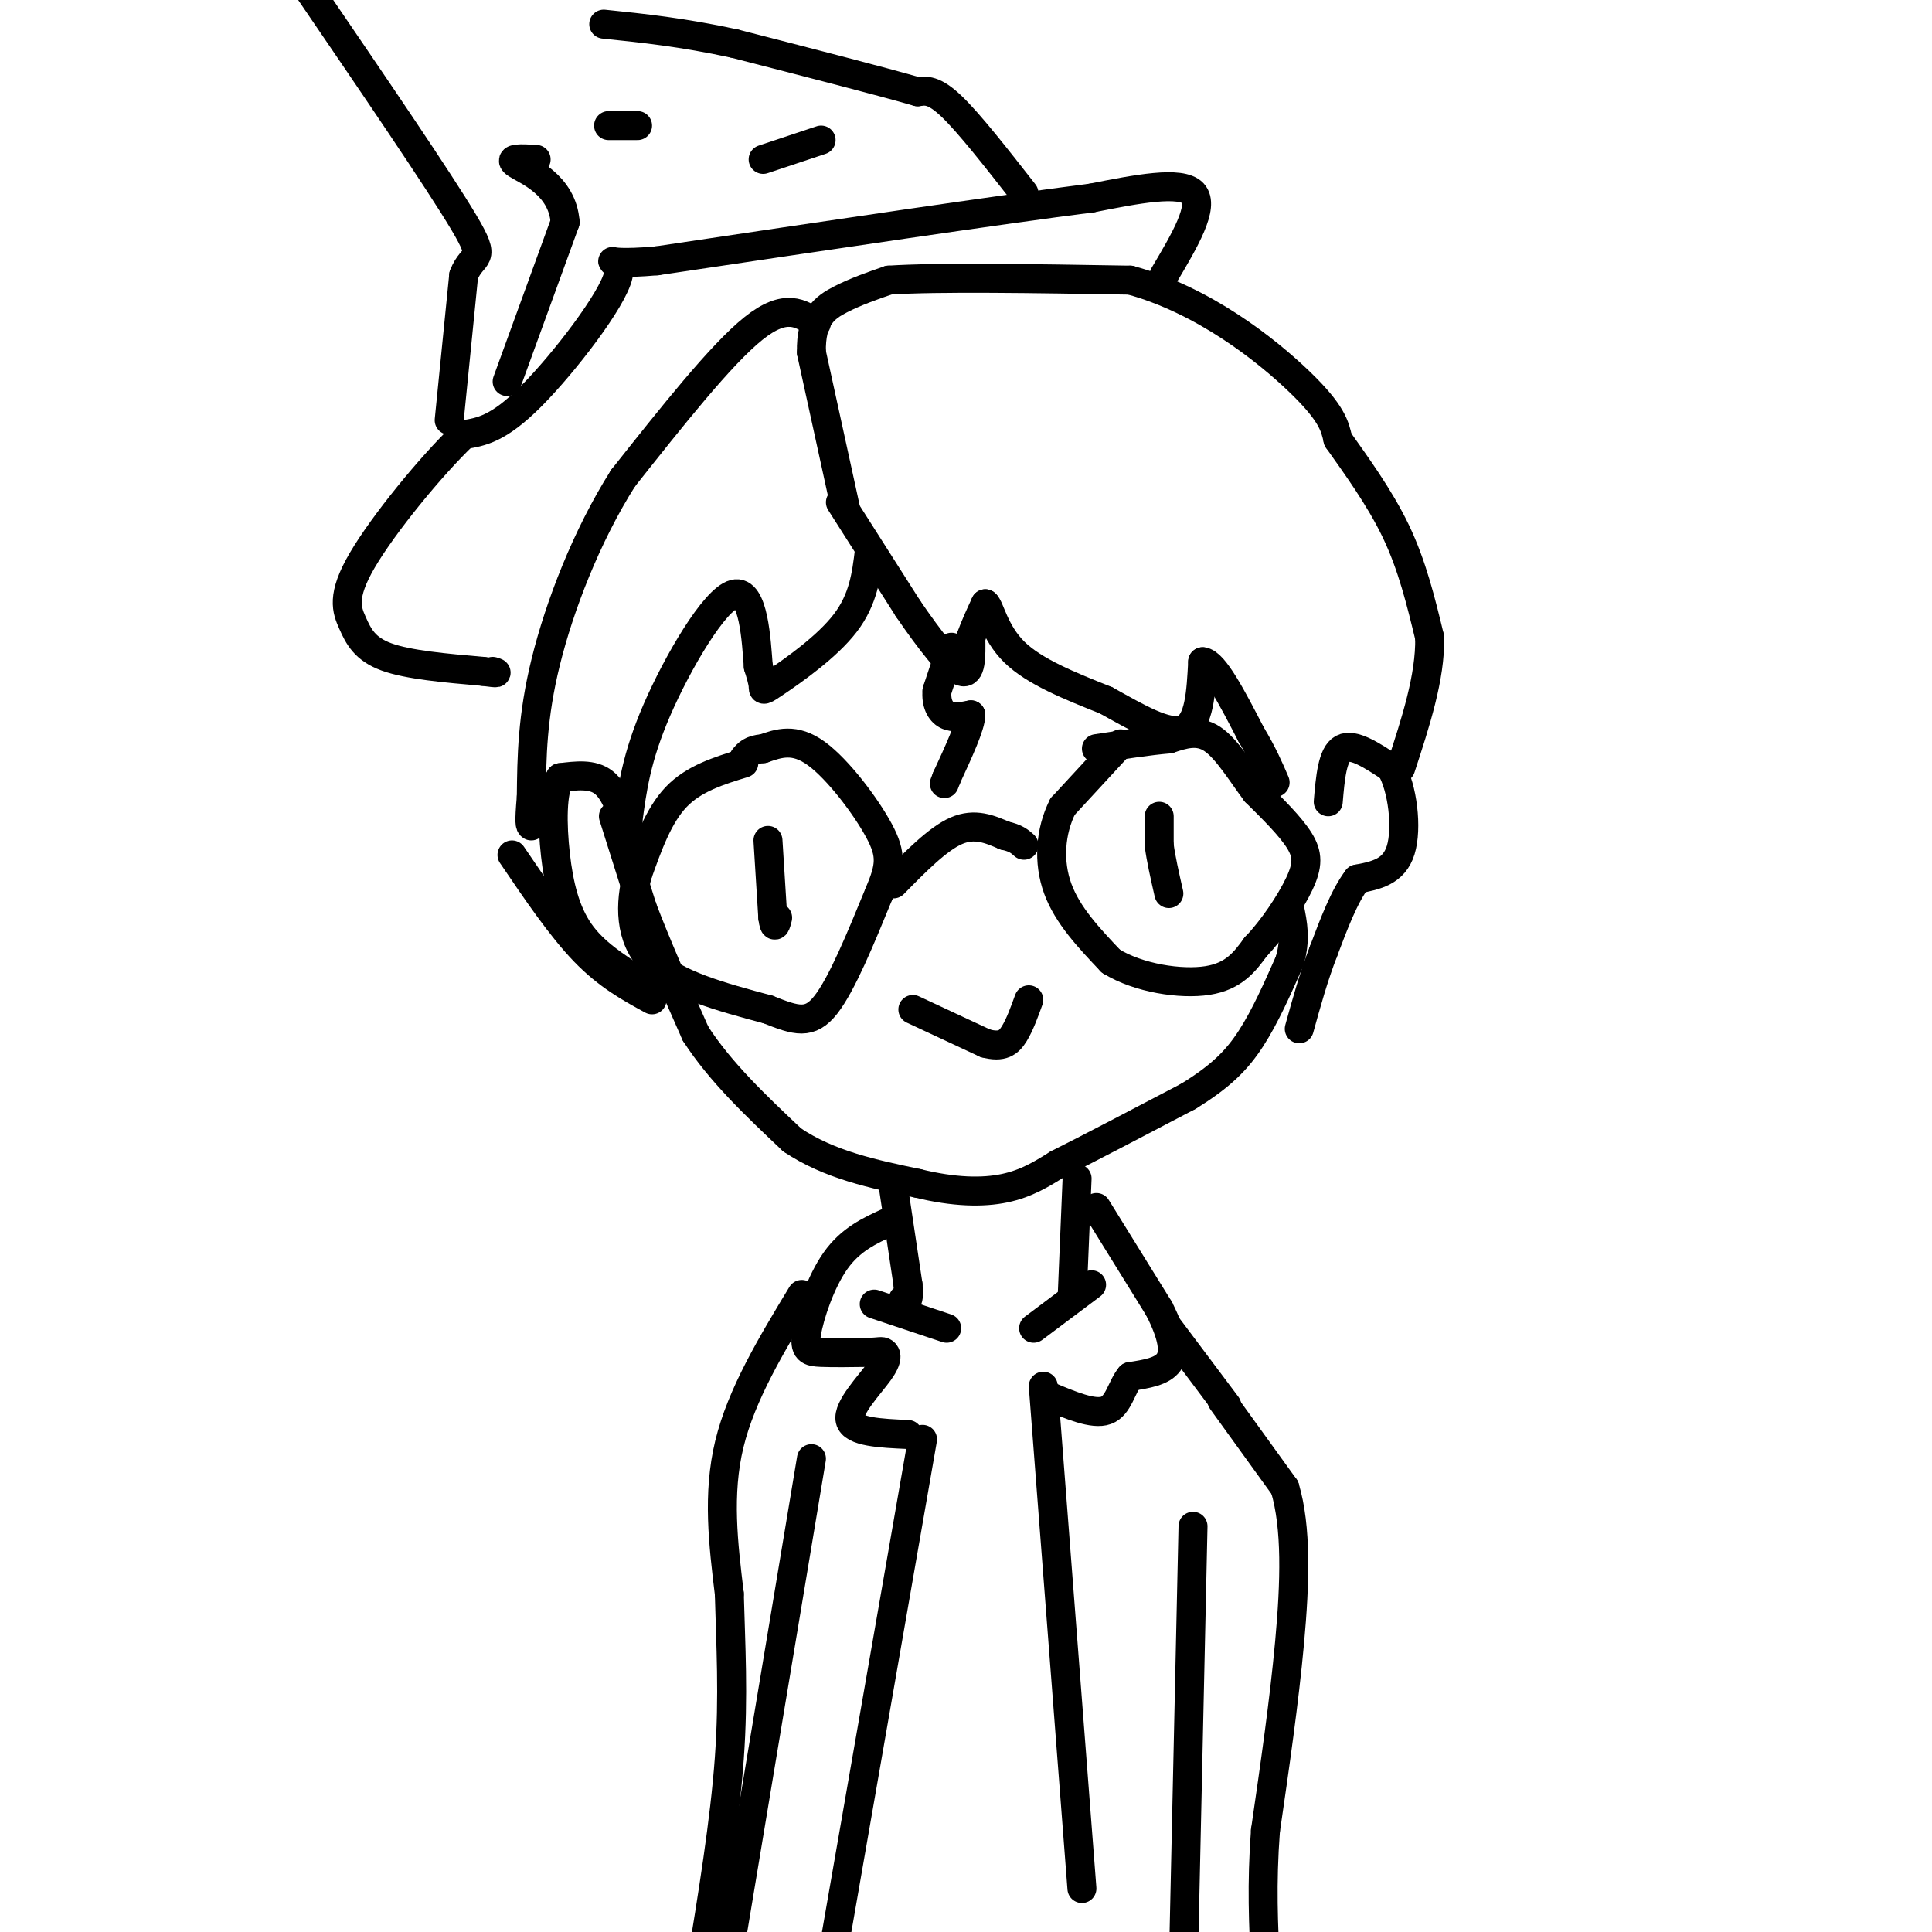 <svg viewBox='0 0 400 400' version='1.1' xmlns='http://www.w3.org/2000/svg' xmlns:xlink='http://www.w3.org/1999/xlink'><g fill='none' stroke='#000000' stroke-width='6' stroke-linecap='round' stroke-linejoin='round'><path d='M127,169c0.000,0.000 6.000,19.000 6,19'/><path d='M133,188c2.833,7.500 6.917,16.750 11,26'/><path d='M144,214c5.167,8.000 12.583,15.000 20,22'/><path d='M164,236c7.667,5.167 16.833,7.083 26,9'/><path d='M190,245c7.556,1.844 13.444,1.956 18,1c4.556,-0.956 7.778,-2.978 11,-5'/><path d='M219,241c6.333,-3.167 16.667,-8.583 27,-14'/><path d='M246,227c6.733,-4.133 10.067,-7.467 13,-12c2.933,-4.533 5.467,-10.267 8,-16'/><path d='M267,199c1.333,-4.500 0.667,-7.750 0,-11'/><path d='M232,154c0.000,0.000 -12.000,13.000 -12,13'/><path d='M220,167c-2.578,5.133 -3.022,11.467 -1,17c2.022,5.533 6.511,10.267 11,15'/><path d='M230,199c5.711,3.533 14.489,4.867 20,4c5.511,-0.867 7.756,-3.933 10,-7'/><path d='M260,196c3.476,-3.607 7.167,-9.125 9,-13c1.833,-3.875 1.810,-6.107 0,-9c-1.810,-2.893 -5.405,-6.446 -9,-10'/><path d='M260,164c-3.000,-4.000 -6.000,-9.000 -9,-11c-3.000,-2.000 -6.000,-1.000 -9,0'/><path d='M242,153c-4.000,0.333 -9.500,1.167 -15,2'/><path d='M240,169c0.000,0.000 0.000,6.000 0,6'/><path d='M240,175c0.333,2.667 1.167,6.333 2,10'/><path d='M189,209c0.000,0.000 15.000,7.000 15,7'/><path d='M204,216c3.533,0.956 4.867,-0.156 6,-2c1.133,-1.844 2.067,-4.422 3,-7'/><path d='M154,158c-5.167,1.583 -10.333,3.167 -14,7c-3.667,3.833 -5.833,9.917 -8,16'/><path d='M132,181c-1.644,6.044 -1.756,13.156 3,18c4.756,4.844 14.378,7.422 24,10'/><path d='M159,209c5.911,2.356 8.689,3.244 12,-1c3.311,-4.244 7.156,-13.622 11,-23'/><path d='M182,185c2.345,-5.560 2.708,-7.958 0,-13c-2.708,-5.042 -8.488,-12.726 -13,-16c-4.512,-3.274 -7.756,-2.137 -11,-1'/><path d='M158,155c-2.500,0.167 -3.250,1.083 -4,2'/><path d='M159,174c0.000,0.000 1.000,16.000 1,16'/><path d='M160,190c0.333,2.667 0.667,1.333 1,0'/><path d='M185,183c4.583,-4.667 9.167,-9.333 13,-11c3.833,-1.667 6.917,-0.333 10,1'/><path d='M208,173c2.333,0.500 3.167,1.250 4,2'/><path d='M174,104c0.000,0.000 14.000,22.000 14,22'/><path d='M188,126c4.533,6.622 8.867,12.178 11,13c2.133,0.822 2.067,-3.089 2,-7'/><path d='M201,132c0.833,-2.333 1.917,-4.667 3,-7'/><path d='M204,125c0.956,0.689 1.844,5.911 6,10c4.156,4.089 11.578,7.044 19,10'/><path d='M229,145c6.333,3.511 12.667,7.289 16,6c3.333,-1.289 3.667,-7.644 4,-14'/><path d='M249,137c2.333,0.167 6.167,7.583 10,15'/><path d='M259,152c2.500,4.167 3.750,7.083 5,10'/><path d='M275,166c0.417,-4.917 0.833,-9.833 3,-11c2.167,-1.167 6.083,1.417 10,4'/><path d='M288,159c2.400,4.133 3.400,12.467 2,17c-1.400,4.533 -5.200,5.267 -9,6'/><path d='M281,182c-2.667,3.500 -4.833,9.250 -7,15'/><path d='M274,197c-2.000,5.167 -3.500,10.583 -5,16'/><path d='M180,114c-0.613,5.036 -1.226,10.071 -5,15c-3.774,4.929 -10.708,9.750 -14,12c-3.292,2.250 -2.940,1.929 -3,1c-0.060,-0.929 -0.530,-2.464 -1,-4'/><path d='M157,138c-0.405,-5.167 -0.917,-16.083 -5,-15c-4.083,1.083 -11.738,14.167 -16,24c-4.262,9.833 -5.131,16.417 -6,23'/><path d='M130,170c-1.000,4.167 -0.500,3.083 0,2'/><path d='M130,172c-1.333,-4.083 -2.667,-8.167 -5,-10c-2.333,-1.833 -5.667,-1.417 -9,-1'/><path d='M116,161c-1.774,2.631 -1.708,9.708 -1,16c0.708,6.292 2.060,11.798 5,16c2.940,4.202 7.470,7.101 12,10'/><path d='M132,203c2.833,1.667 3.917,0.833 5,0'/><path d='M197,134c0.000,0.000 -3.000,9.000 -3,9'/><path d='M194,143c-0.244,2.511 0.644,4.289 2,5c1.356,0.711 3.178,0.356 5,0'/><path d='M201,148c0.000,2.167 -2.500,7.583 -5,13'/><path d='M196,161c-0.833,2.167 -0.417,1.083 0,0'/><path d='M135,207c-4.583,-2.500 -9.167,-5.000 -14,-10c-4.833,-5.000 -9.917,-12.500 -15,-20'/><path d='M175,105c0.000,0.000 -7.000,-32.000 -7,-32'/><path d='M168,73c-0.200,-7.244 2.800,-9.356 6,-11c3.200,-1.644 6.600,-2.822 10,-4'/><path d='M184,58c10.000,-0.667 30.000,-0.333 50,0'/><path d='M234,58c15.200,4.133 28.200,14.467 35,21c6.800,6.533 7.400,9.267 8,12'/><path d='M277,91c3.600,5.111 8.600,11.889 12,19c3.400,7.111 5.200,14.556 7,22'/><path d='M296,132c0.167,8.167 -2.917,17.583 -6,27'/><path d='M169,67c-3.167,-2.167 -6.333,-4.333 -13,1c-6.667,5.333 -16.833,18.167 -27,31'/><path d='M129,99c-7.622,12.022 -13.178,26.578 -16,38c-2.822,11.422 -2.911,19.711 -3,28'/><path d='M110,165c-0.500,5.667 -0.250,5.833 0,6'/><path d='M241,57c4.250,-7.167 8.500,-14.333 6,-17c-2.500,-2.667 -11.750,-0.833 -21,1'/><path d='M226,41c-18.500,2.333 -54.250,7.667 -90,13'/><path d='M136,54c-14.833,1.298 -6.917,-1.958 -8,3c-1.083,4.958 -11.167,18.131 -18,25c-6.833,6.869 -10.417,7.435 -14,8'/><path d='M96,90c-6.753,6.440 -16.635,18.541 -21,26c-4.365,7.459 -3.214,10.278 -2,13c1.214,2.722 2.490,5.349 7,7c4.510,1.651 12.255,2.325 20,3'/><path d='M100,139c3.667,0.500 2.833,0.250 2,0'/><path d='M212,40c-5.667,-7.250 -11.333,-14.500 -15,-18c-3.667,-3.500 -5.333,-3.250 -7,-3'/><path d='M190,19c-7.500,-2.167 -22.750,-6.083 -38,-10'/><path d='M152,9c-10.833,-2.333 -18.917,-3.167 -27,-4'/><path d='M105,79c0.000,0.000 12.000,-33.000 12,-33'/><path d='M117,46c-0.533,-7.756 -7.867,-10.644 -10,-12c-2.133,-1.356 0.933,-1.178 4,-1'/><path d='M93,87c0.000,0.000 3.000,-30.000 3,-30'/><path d='M96,57c1.889,-4.978 5.111,-2.422 0,-11c-5.111,-8.578 -18.556,-28.289 -32,-48'/><path d='M170,29c0.000,0.000 -12.000,4.000 -12,4'/><path d='M132,26c0.000,0.000 -6.000,0.000 -6,0'/><path d='M185,246c0.000,0.000 3.000,20.000 3,20'/><path d='M188,266c0.333,3.833 -0.333,3.417 -1,3'/><path d='M223,244c0.000,0.000 -1.000,24.000 -1,24'/><path d='M214,275c0.000,0.000 12.000,-9.000 12,-9'/><path d='M227,250c0.000,0.000 13.000,21.000 13,21'/><path d='M240,271c2.822,5.578 3.378,9.022 2,11c-1.378,1.978 -4.689,2.489 -8,3'/><path d='M234,285c-1.822,2.156 -2.378,6.044 -5,7c-2.622,0.956 -7.311,-1.022 -12,-3'/><path d='M196,275c0.000,0.000 -15.000,-5.000 -15,-5'/><path d='M184,253c-3.940,1.804 -7.881,3.607 -11,8c-3.119,4.393 -5.417,11.375 -6,15c-0.583,3.625 0.548,3.893 3,4c2.452,0.107 6.226,0.054 10,0'/><path d='M180,280c2.153,-0.093 2.536,-0.324 3,0c0.464,0.324 1.010,1.203 -1,4c-2.010,2.797 -6.574,7.514 -6,10c0.574,2.486 6.287,2.743 12,3'/><path d='M216,287c0.000,0.000 8.000,104.000 8,104'/><path d='M242,275c0.000,0.000 12.000,16.000 12,16'/><path d='M253,290c0.000,0.000 13.000,18.000 13,18'/><path d='M266,308c2.467,8.178 2.133,19.622 1,32c-1.133,12.378 -3.067,25.689 -5,39'/><path d='M262,379c-0.833,11.167 -0.417,19.583 0,28'/><path d='M247,316c0.000,0.000 -2.000,91.000 -2,91'/><path d='M166,268c-6.250,10.333 -12.500,20.667 -15,31c-2.500,10.333 -1.250,20.667 0,31'/><path d='M151,330c0.267,10.422 0.933,20.978 0,34c-0.933,13.022 -3.467,28.511 -6,44'/><path d='M191,298c0.000,0.000 -19.000,109.000 -19,109'/><path d='M168,302c0.000,0.000 -18.000,108.000 -18,108'/></g>
</svg>